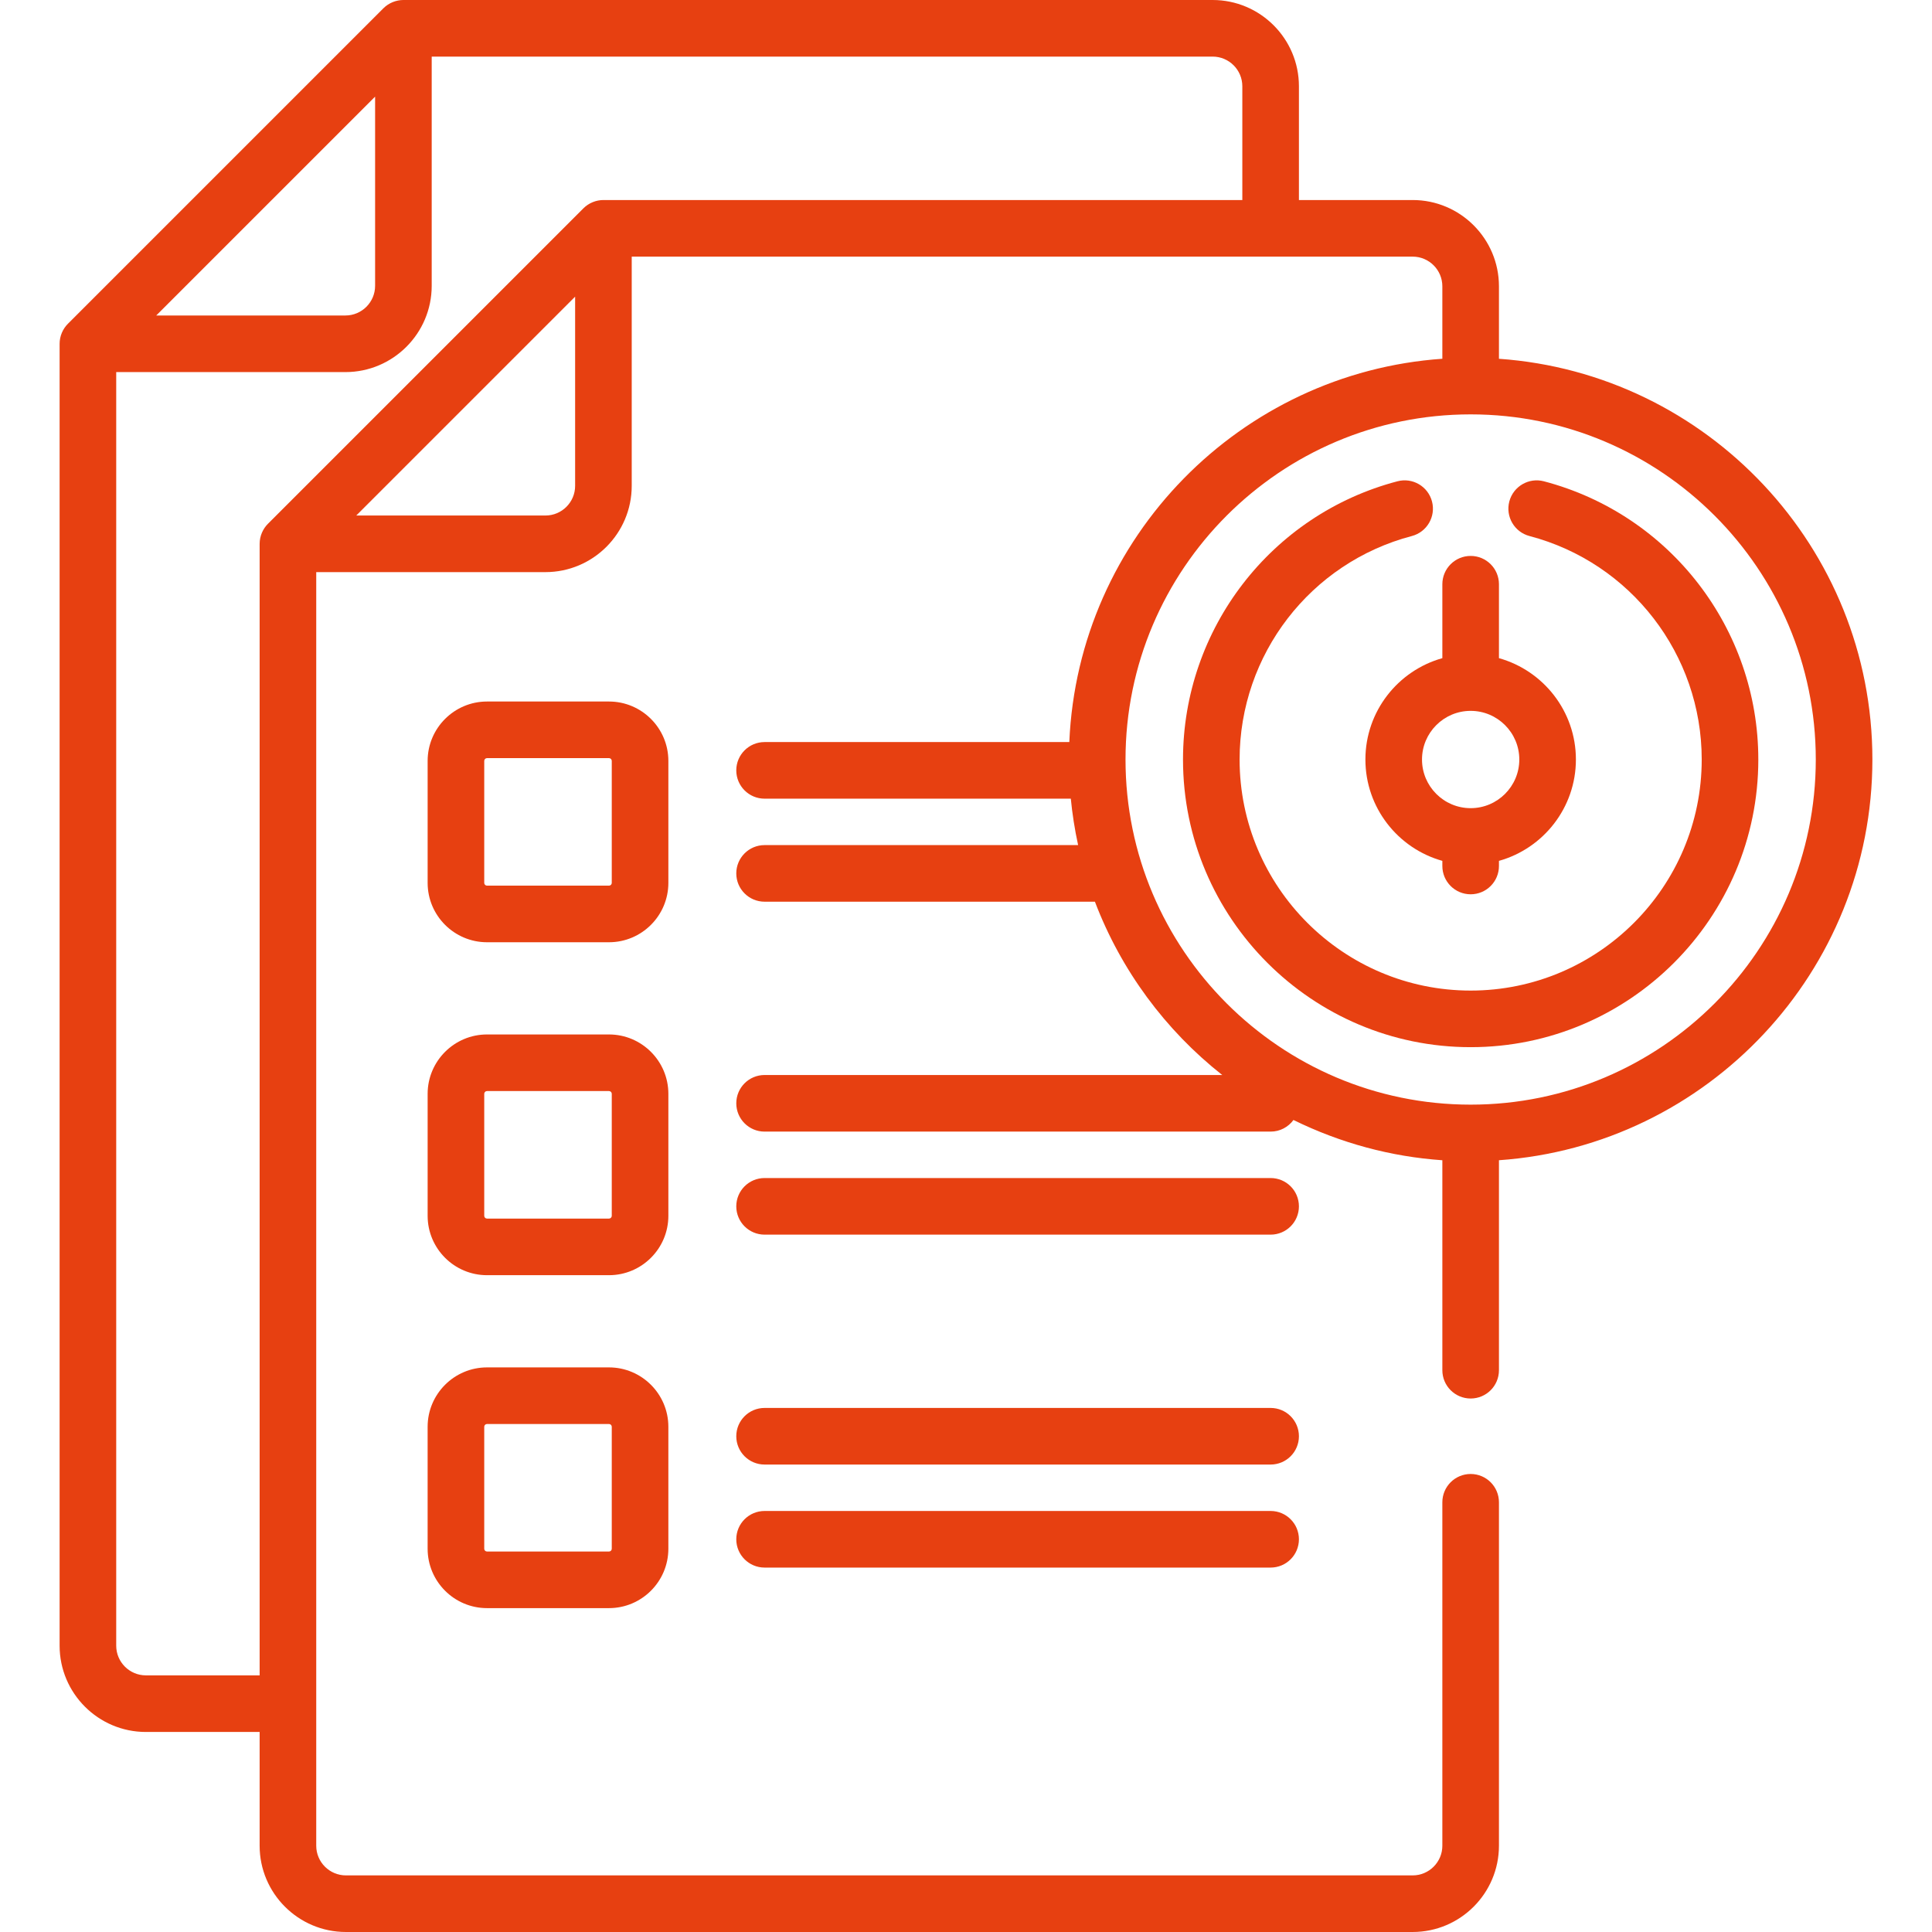 <svg xmlns="http://www.w3.org/2000/svg" id="Capa_1" enable-background="new 0 0 512 512" height="512" viewBox="0 0 512 512" width="512"><g><path d="m361.846 201.278c0 12.781 8.644 23.574 20.392 26.859v1.358c0 4.143 3.357 7.5 7.5 7.5s7.5-3.357 7.5-7.5v-1.358c11.748-3.285 20.393-14.078 20.393-26.859s-8.645-23.575-20.393-26.86v-19.592c0-4.143-3.357-7.5-7.5-7.5s-7.5 3.357-7.5 7.5v19.592c-11.748 3.285-20.392 14.079-20.392 26.86zm27.892-12.892c7.109 0 12.893 5.783 12.893 12.893 0 7.108-5.783 12.892-12.893 12.892-7.108 0-12.892-5.783-12.892-12.892 0-7.11 5.783-12.893 12.892-12.893z" fill="#E74011"/><path d="m177.124 201.647c0-8.678-7.061-15.738-15.738-15.738h-32.321c-8.678 0-15.738 7.061-15.738 15.738v32.322c0 8.678 7.061 15.737 15.738 15.737h32.321c8.678 0 15.738-7.06 15.738-15.737zm-15 32.323c0 .406-.331.737-.738.737h-32.321c-.407 0-.738-.331-.738-.737v-32.322c0-.407.331-.738.738-.738h32.321c.407 0 .738.331.738.738z" fill="#E74011"/><path d="m177.124 289.88c0-8.678-7.061-15.738-15.738-15.738h-32.321c-8.678 0-15.738 7.061-15.738 15.738v32.321c0 8.678 7.061 15.738 15.738 15.738h32.321c8.678 0 15.738-7.061 15.738-15.738zm-15 32.321c0 .407-.331.738-.738.738h-32.321c-.407 0-.738-.331-.738-.738v-32.321c0-.407.331-.738.738-.738h32.321c.407 0 .738.331.738.738z" fill="#E74011"/><path d="m161.385 362.374h-32.321c-8.678 0-15.738 7.061-15.738 15.738v32.321c0 8.678 7.061 15.738 15.738 15.738h32.321c8.678 0 15.738-7.061 15.738-15.738v-32.321c.001-8.677-7.06-15.738-15.738-15.738zm.739 48.06c0 .407-.331.738-.738.738h-32.321c-.407 0-.738-.331-.738-.738v-32.321c0-.407.331-.738.738-.738h32.321c.407 0 .738.331.738.738z" fill="#E74011"/><path d="m336.729 312.193h-134.107c-4.143 0-7.5 3.357-7.5 7.5s3.357 7.5 7.5 7.5h134.107c4.143 0 7.5-3.357 7.5-7.5s-3.357-7.5-7.5-7.5z" fill="#E74011"/><path d="m336.729 373.12h-134.107c-4.143 0-7.5 3.357-7.5 7.5s3.357 7.5 7.5 7.5h134.107c4.143 0 7.5-3.357 7.5-7.5s-3.357-7.5-7.5-7.5z" fill="#E74011"/><path d="m336.729 400.425h-134.107c-4.143 0-7.5 3.357-7.5 7.5s3.357 7.5 7.5 7.5h134.107c4.143 0 7.5-3.357 7.5-7.5s-3.357-7.5-7.5-7.5z" fill="#E74011"/><path d="m389.738 370.621c4.143 0 7.5-3.357 7.5-7.5v-55.647c55.218-3.862 98.965-50.014 98.965-106.196 0-56.183-43.747-102.335-98.965-106.197v-19.207c0-12.607-10.257-22.864-22.864-22.864h-30.145v-30.145c0-12.608-10.257-22.865-22.864-22.865h-214.459c-1.874 0-3.842.736-5.304 2.196l-83.608 83.609c-1.328 1.329-2.196 3.242-2.196 5.304v345.018c0 12.607 10.257 22.864 22.864 22.864h30.145v30.145c-.001 12.607 10.256 22.864 22.863 22.864h282.703c12.607 0 22.864-10.257 22.864-22.865v-91.014c0-4.143-3.357-7.5-7.5-7.5s-7.5 3.357-7.5 7.5v91.014c0 4.337-3.528 7.865-7.864 7.865h-282.703c-4.336 0-7.864-3.528-7.864-7.865 0-16.284 0-326.376 0-337.517h60.744c12.607 0 22.864-10.257 22.864-22.864v-60.744h206.959c4.336 0 7.864 3.528 7.864 7.864v19.201c-53.343 3.717-96.519 47.136-98.859 101.581h-80.757c-4.143 0-7.5 3.357-7.5 7.5s3.357 7.5 7.5 7.5h81.155c.365 3.823 1.033 8.167 1.934 12.305h-83.088c-4.143 0-7.5 3.357-7.5 7.5s3.357 7.5 7.5 7.5h87.542c6.92 18.176 18.649 34.019 33.739 45.928h-121.281c-4.143 0-7.5 3.357-7.5 7.5s3.357 7.5 7.5 7.5h134.107c2.488 0 4.686-1.216 6.05-3.081 12.613 6.184 25.887 9.727 39.458 10.672v55.641c.001 4.143 3.358 7.5 7.501 7.5zm-290.332-345.014v50.137c0 4.336-3.528 7.864-7.864 7.864h-50.138zm53.009 103.147c0 4.336-3.528 7.864-7.864 7.864h-50.138l58.002-58.002zm176.814-75.744h-169.314c-1.885 0-3.851.745-5.304 2.196l-83.608 83.608c-1.315 1.316-2.196 3.225-2.196 5.304v299.872h-30.145c-4.336 0-7.864-3.528-7.864-7.864v-337.518h60.744c12.607 0 22.864-10.257 22.864-22.864v-60.744h206.959c4.336 0 7.864 3.528 7.864 7.865zm-30.955 148.268c0-50.434 41.03-91.465 91.464-91.465s91.465 41.031 91.465 91.465-41.031 91.464-91.465 91.464-91.464-41.03-91.464-91.464z" fill="#E74011"/><path d="m465.971 201.278c0-34.627-23.369-64.947-56.829-73.732-3.996-1.053-8.106 1.343-9.158 5.35-1.052 4.006 1.343 8.106 5.35 9.158 26.871 7.056 45.638 31.409 45.638 59.225 0 33.765-27.469 61.233-61.233 61.233s-61.233-27.469-61.233-61.233c0-27.814 18.767-52.169 45.638-59.225 4.007-1.052 6.401-5.152 5.35-9.158s-5.152-6.407-9.158-5.35c-33.46 8.785-56.829 39.105-56.829 73.732 0 42.035 34.198 76.233 76.233 76.233s76.231-34.198 76.231-76.233z" fill="#E74011"/></g></svg>
